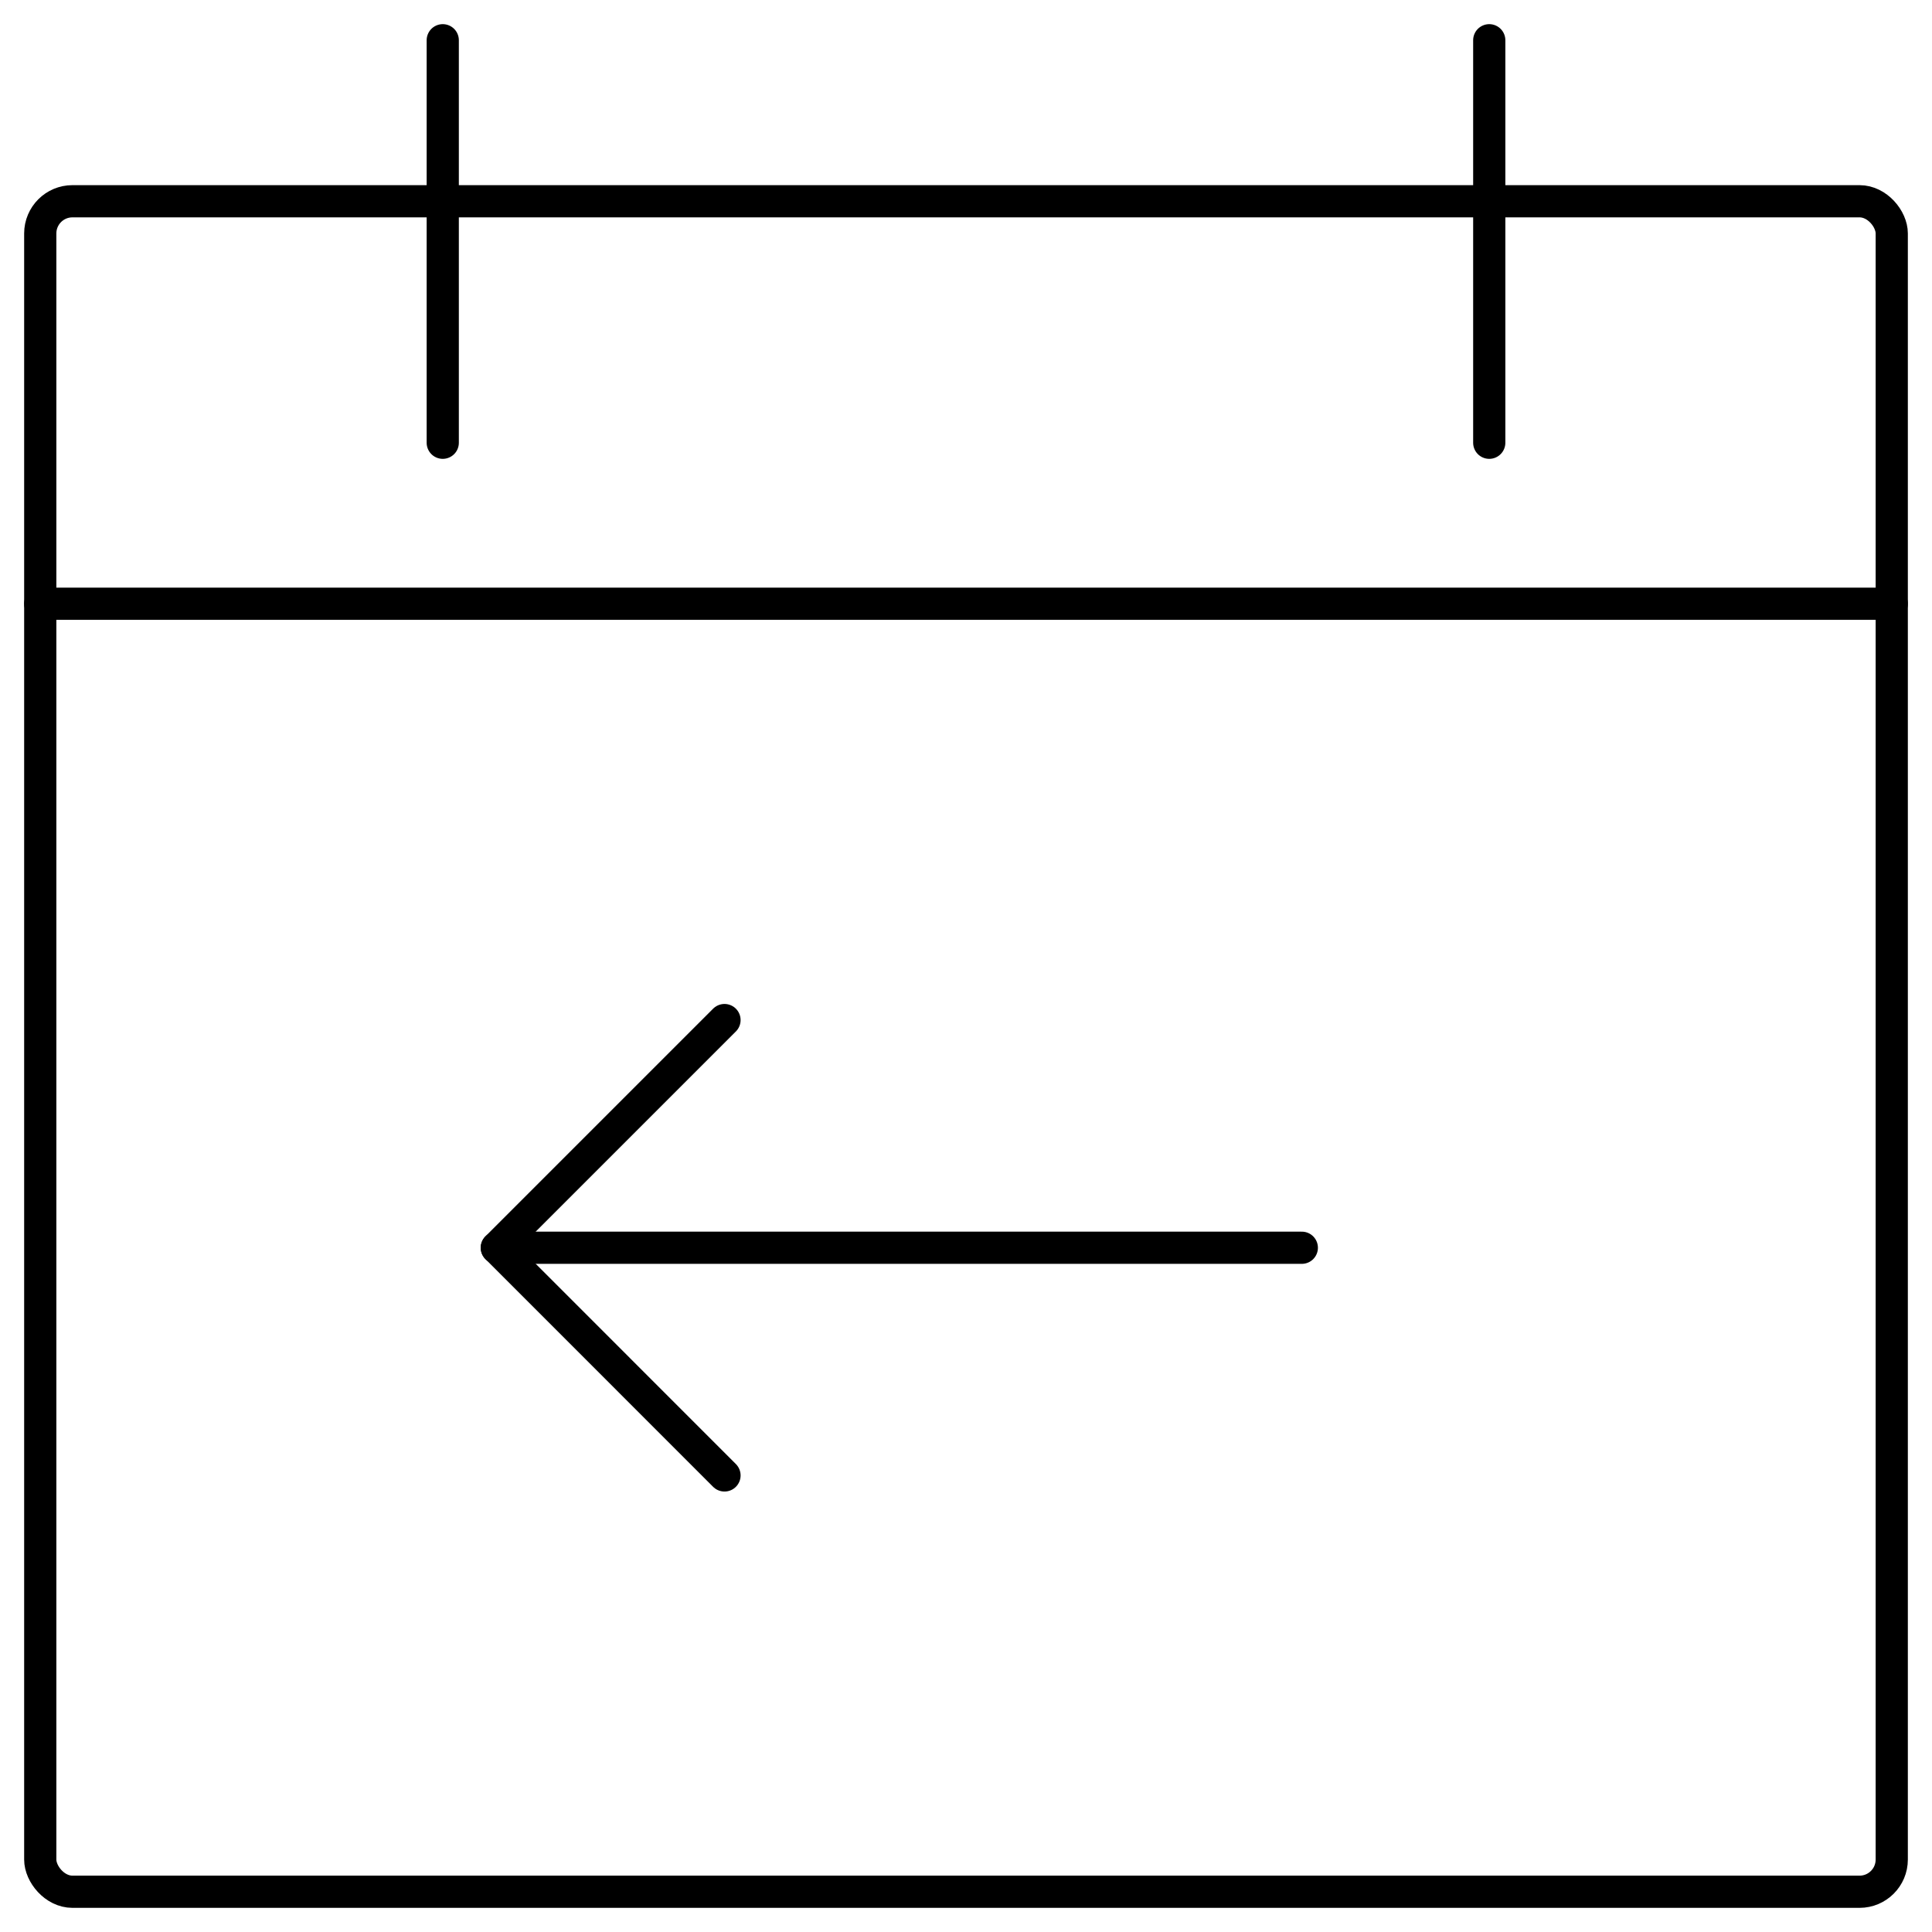 <svg id="pastEvent_icon" data-name="pastEvent icon" xmlns="http://www.w3.org/2000/svg" xmlns:xlink="http://www.w3.org/1999/xlink" width="60" height="60" viewBox="0 0 60 60">
  <defs>
    <clipPath id="clip-path">
      <rect id="Rectangle_192" data-name="Rectangle 192" width="60" height="60" fill="none"/>
    </clipPath>
  </defs>
  <g id="Group_136" data-name="Group 136" clip-path="url(#clip-path)">
    <rect id="Rectangle_191" data-name="Rectangle 191" width="57.5" height="52.5" rx="1" transform="translate(1.25 6.25)" fill="none" stroke="#000" stroke-linecap="round" stroke-linejoin="round" stroke-width="1"/>
    <line id="Line_119" data-name="Line 119" y2="12.5" transform="translate(13.75 1.25)" fill="none" stroke="#000" stroke-linecap="round" stroke-linejoin="round" stroke-width="1"/>
    <line id="Line_120" data-name="Line 120" y2="12.5" transform="translate(46.25 1.25)" fill="none" stroke="#000" stroke-linecap="round" stroke-linejoin="round" stroke-width="1"/>
    <line id="Line_121" data-name="Line 121" x2="57.5" transform="translate(1.25 18.75)" fill="none" stroke="#000" stroke-linecap="round" stroke-linejoin="round" stroke-width="1"/>
    <path id="Path_686" data-name="Path 686" d="M13.242,12.672l-7.07,7.07,7.07,7.072" transform="translate(9.258 19.007)" fill="none" stroke="#000" stroke-linecap="round" stroke-linejoin="round" stroke-width="1"/>
    <line id="Line_122" data-name="Line 122" x1="25" transform="translate(15.429 38.75)" fill="none" stroke="#000" stroke-linecap="round" stroke-linejoin="round" stroke-width="1"/>
  </g>
</svg>
